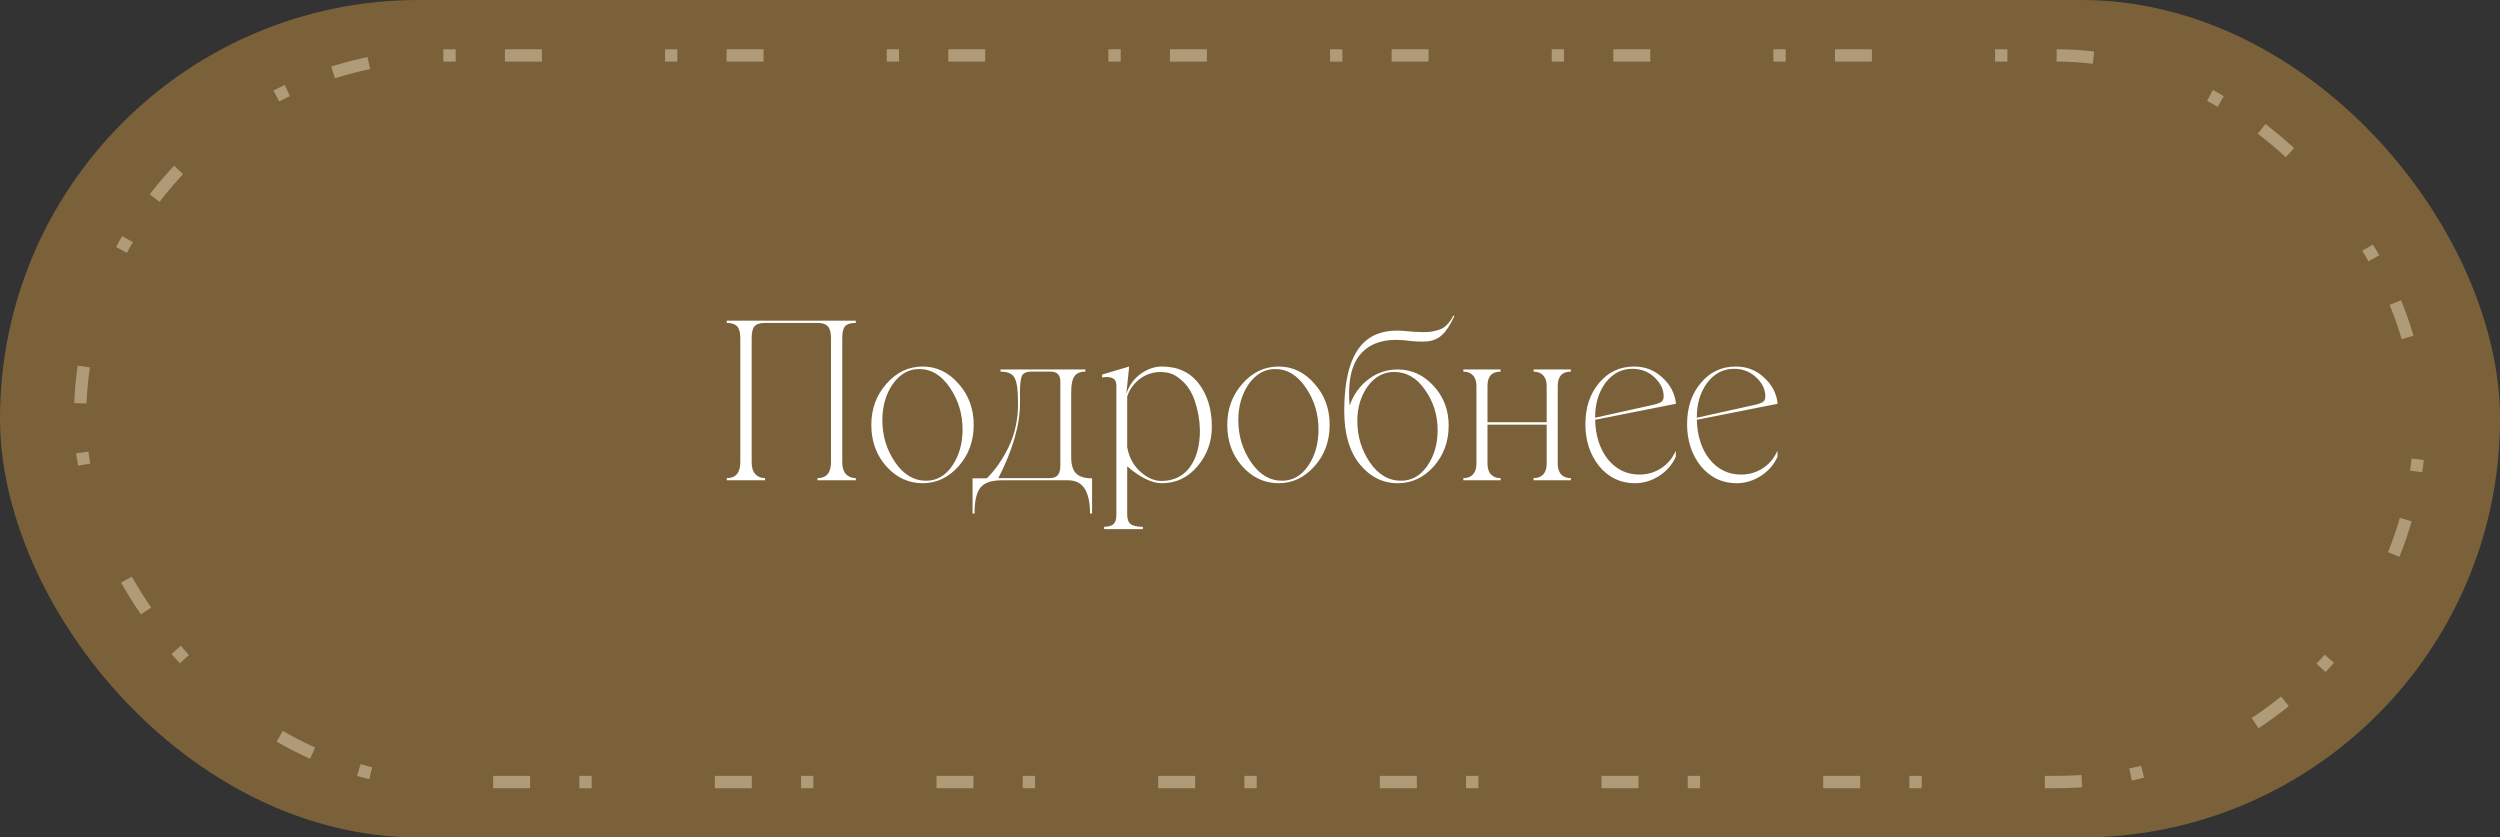 <?xml version="1.0" encoding="UTF-8"?> <svg xmlns="http://www.w3.org/2000/svg" width="203" height="68" viewBox="0 0 203 68" fill="none"><rect x="0" y="0" width="203" height="68" fill="#333333" stroke="none"/> <rect width="203" height="68" rx="34" fill="#7B6139"></rect> <rect x="6.5" y="4.5" width="190" height="59" rx="29.5" stroke="#B09B79" stroke-dasharray="1 4 3 10"></rect> <path d="M69.49 26.221C69.079 26.221 68.792 26.309 68.628 26.484C68.47 26.66 68.391 26.985 68.391 27.46V37.541C68.391 37.963 68.49 38.282 68.69 38.499C68.889 38.716 69.156 38.824 69.49 38.824V39H66.378V38.824C67.111 38.824 67.477 38.391 67.477 37.523V27.46C67.477 27.003 67.392 26.684 67.222 26.502C67.052 26.314 66.771 26.221 66.378 26.221H62.124C61.714 26.221 61.43 26.309 61.272 26.484C61.114 26.66 61.035 26.985 61.035 27.46V37.541C61.035 37.963 61.134 38.282 61.333 38.499C61.532 38.716 61.796 38.824 62.124 38.824V39H59.013V38.824C59.745 38.824 60.112 38.391 60.112 37.523V27.46C60.112 27.003 60.027 26.684 59.857 26.502C59.687 26.314 59.406 26.221 59.013 26.221V26.036H69.49V26.221ZM74.926 39.237C73.766 39.237 72.775 38.774 71.955 37.849C71.152 36.94 70.751 35.824 70.751 34.5C70.751 33.199 71.158 32.089 71.973 31.169C72.787 30.231 73.771 29.763 74.926 29.763C76.057 29.763 77.029 30.231 77.844 31.169C78.658 32.089 79.065 33.199 79.065 34.5C79.065 35.812 78.658 36.929 77.844 37.849C77.023 38.774 76.051 39.237 74.926 39.237ZM75.198 39.035C76.059 39.035 76.766 38.634 77.316 37.831C77.879 37.011 78.16 36.026 78.16 34.878C78.16 33.624 77.82 32.496 77.141 31.494C76.461 30.475 75.626 29.965 74.636 29.965C73.792 29.965 73.077 30.372 72.491 31.186C71.929 32.007 71.647 32.985 71.647 34.122C71.647 35.382 71.99 36.516 72.676 37.523C73.361 38.531 74.202 39.035 75.198 39.035ZM78.973 41.698V38.842H80.125C80.81 38.174 81.405 37.321 81.909 36.284C82.413 35.23 82.665 34.058 82.665 32.769C82.665 31.679 82.568 30.979 82.375 30.668C82.199 30.34 81.821 30.176 81.241 30.176V30H88.132V30.176C87.716 30.176 87.42 30.302 87.244 30.554C87.068 30.8 86.98 31.239 86.98 31.872V37.11C86.98 37.737 87.115 38.183 87.384 38.446C87.66 38.71 88.091 38.842 88.676 38.842V41.698H88.509C88.509 39.899 87.924 39 86.752 39H81.329C80.508 39 79.937 39.196 79.615 39.589C79.293 39.987 79.132 40.69 79.132 41.698H78.973ZM81.065 38.824H85.222C85.527 38.824 85.75 38.745 85.89 38.587C86.031 38.429 86.101 38.159 86.101 37.778V30.993C86.101 30.448 85.838 30.176 85.31 30.176H83.763C83.312 30.176 83.043 30.311 82.955 30.58C82.849 30.902 82.805 31.436 82.823 32.18V32.733C82.823 34.503 82.237 36.533 81.065 38.824ZM94.35 29.763C95.645 29.763 96.647 30.231 97.356 31.169C98.053 32.095 98.402 33.258 98.402 34.658C98.402 35.877 98.012 36.946 97.233 37.866C96.459 38.78 95.498 39.237 94.35 39.237C93.53 39.237 92.589 38.78 91.529 37.866V41.804C91.529 42.161 91.625 42.413 91.819 42.56C92.012 42.706 92.34 42.779 92.803 42.779V42.964H89.657V42.779C90.02 42.768 90.275 42.691 90.421 42.551C90.574 42.41 90.65 42.161 90.65 41.804V31.274C90.65 30.735 90.263 30.527 89.49 30.65V30.413L91.687 29.763L91.458 31.977C91.675 31.31 92.059 30.773 92.61 30.369C93.166 29.965 93.746 29.763 94.35 29.763ZM94.297 39.053C95.287 39.053 96.058 38.684 96.609 37.945C97.159 37.201 97.435 36.19 97.435 34.913C97.411 34.063 97.265 33.255 96.995 32.487C96.726 31.714 96.289 31.107 95.686 30.668C95.381 30.422 95.018 30.275 94.596 30.229C94.174 30.176 93.764 30.214 93.365 30.343C92.967 30.466 92.598 30.691 92.258 31.02C91.918 31.348 91.675 31.74 91.529 32.197V36.302C91.669 37.116 92.024 37.781 92.592 38.297C93.149 38.801 93.717 39.053 94.297 39.053ZM103.829 39.237C102.669 39.237 101.679 38.774 100.858 37.849C100.056 36.94 99.654 35.824 99.654 34.5C99.654 33.199 100.062 32.089 100.876 31.169C101.69 30.231 102.675 29.763 103.829 29.763C104.96 29.763 105.933 30.231 106.747 31.169C107.562 32.089 107.969 33.199 107.969 34.5C107.969 35.812 107.562 36.929 106.747 37.849C105.927 38.774 104.954 39.237 103.829 39.237ZM104.102 39.035C104.963 39.035 105.669 38.634 106.22 37.831C106.782 37.011 107.063 36.026 107.063 34.878C107.063 33.624 106.724 32.496 106.044 31.494C105.364 30.475 104.529 29.965 103.539 29.965C102.695 29.965 101.98 30.372 101.395 31.186C100.832 32.007 100.551 32.985 100.551 34.122C100.551 35.382 100.894 36.516 101.579 37.523C102.265 38.531 103.105 39.035 104.102 39.035ZM113.493 30C114.618 30 115.591 30.445 116.411 31.336C117.225 32.221 117.632 33.293 117.632 34.553C117.632 35.853 117.225 36.964 116.411 37.884C115.596 38.786 114.624 39.237 113.493 39.237C112.28 39.237 111.249 38.719 110.399 37.682C109.567 36.645 109.151 35.206 109.151 33.366C109.151 31.069 109.544 29.379 110.329 28.295C111.114 27.205 112.336 26.73 113.994 26.871C114.357 26.9 114.635 26.924 114.829 26.941C115.022 26.953 115.262 26.962 115.549 26.968C115.837 26.968 116.059 26.956 116.217 26.933C116.382 26.903 116.566 26.859 116.771 26.801C116.976 26.742 117.143 26.663 117.272 26.564C117.407 26.464 117.539 26.335 117.668 26.177C117.802 26.019 117.917 25.834 118.01 25.623L118.098 25.658C117.764 26.385 117.427 26.9 117.088 27.205C116.754 27.51 116.341 27.683 115.848 27.724C115.356 27.759 114.738 27.727 113.994 27.627C112.418 27.486 111.246 27.861 110.478 28.752C109.716 29.637 109.421 31.031 109.591 32.935C109.901 32.051 110.405 31.342 111.102 30.809C111.811 30.27 112.608 30 113.493 30ZM113.765 39.035C114.621 39.035 115.327 38.64 115.883 37.849C116.452 37.034 116.736 36.062 116.736 34.931C116.736 33.706 116.393 32.613 115.708 31.652C115.046 30.686 114.211 30.202 113.203 30.202C112.353 30.202 111.641 30.586 111.067 31.354C110.499 32.145 110.215 33.085 110.215 34.175C110.215 35.435 110.557 36.562 111.243 37.559C111.923 38.543 112.763 39.035 113.765 39.035ZM127.551 30.176C126.842 30.176 126.488 30.562 126.488 31.336V37.647C126.488 38.027 126.581 38.32 126.769 38.525C126.956 38.725 127.217 38.824 127.551 38.824V39H124.528V38.824C124.862 38.824 125.122 38.725 125.31 38.525C125.497 38.32 125.591 38.027 125.591 37.647V34.482H120.784V37.647C120.784 38.027 120.877 38.32 121.065 38.525C121.252 38.725 121.513 38.824 121.847 38.824V39H118.824V38.824C119.158 38.824 119.418 38.725 119.606 38.525C119.793 38.32 119.887 38.027 119.887 37.647V31.354C119.887 30.973 119.793 30.683 119.606 30.483C119.418 30.278 119.158 30.176 118.824 30.176V30H121.847V30.176C121.138 30.176 120.784 30.562 120.784 31.336V34.28H125.591V31.354C125.591 30.973 125.497 30.683 125.31 30.483C125.122 30.278 124.862 30.176 124.528 30.176V30H127.551V30.176ZM133.119 38.534C133.775 38.534 134.367 38.361 134.895 38.016C135.422 37.67 135.814 37.195 136.072 36.592V37.093C135.785 37.731 135.334 38.25 134.719 38.648C134.104 39.041 133.45 39.237 132.759 39.237C131.587 39.237 130.617 38.774 129.85 37.849C129.106 36.911 128.733 35.777 128.733 34.447C128.733 33.1 129.1 31.989 129.832 31.116C130.576 30.214 131.528 29.763 132.689 29.763C133.585 29.763 134.347 30.059 134.974 30.65C135.63 31.236 136.002 31.948 136.09 32.786L129.524 34.087C129.56 35.394 129.902 36.46 130.553 37.286C131.227 38.118 132.082 38.534 133.119 38.534ZM132.548 29.947C131.675 29.947 130.948 30.325 130.368 31.081C129.806 31.849 129.524 32.777 129.524 33.867V33.92L134.35 32.848C134.637 32.772 134.83 32.692 134.93 32.61C135.035 32.523 135.088 32.379 135.088 32.18C135.088 31.617 134.842 31.107 134.35 30.65C133.863 30.182 133.263 29.947 132.548 29.947ZM141.377 38.534C142.033 38.534 142.625 38.361 143.152 38.016C143.679 37.67 144.072 37.195 144.33 36.592V37.093C144.043 37.731 143.592 38.25 142.976 38.648C142.361 39.041 141.708 39.237 141.016 39.237C139.844 39.237 138.875 38.774 138.107 37.849C137.363 36.911 136.991 35.777 136.991 34.447C136.991 33.1 137.357 31.989 138.09 31.116C138.834 30.214 139.786 29.763 140.946 29.763C141.842 29.763 142.604 30.059 143.231 30.65C143.887 31.236 144.259 31.948 144.347 32.786L137.782 34.087C137.817 35.394 138.16 36.46 138.81 37.286C139.484 38.118 140.34 38.534 141.377 38.534ZM140.805 29.947C139.932 29.947 139.206 30.325 138.626 31.081C138.063 31.849 137.782 32.777 137.782 33.867V33.92L142.607 32.848C142.894 32.772 143.088 32.692 143.187 32.61C143.293 32.523 143.345 32.379 143.345 32.18C143.345 31.617 143.099 31.107 142.607 30.65C142.121 30.182 141.52 29.947 140.805 29.947Z" fill="white"></path> </svg> 